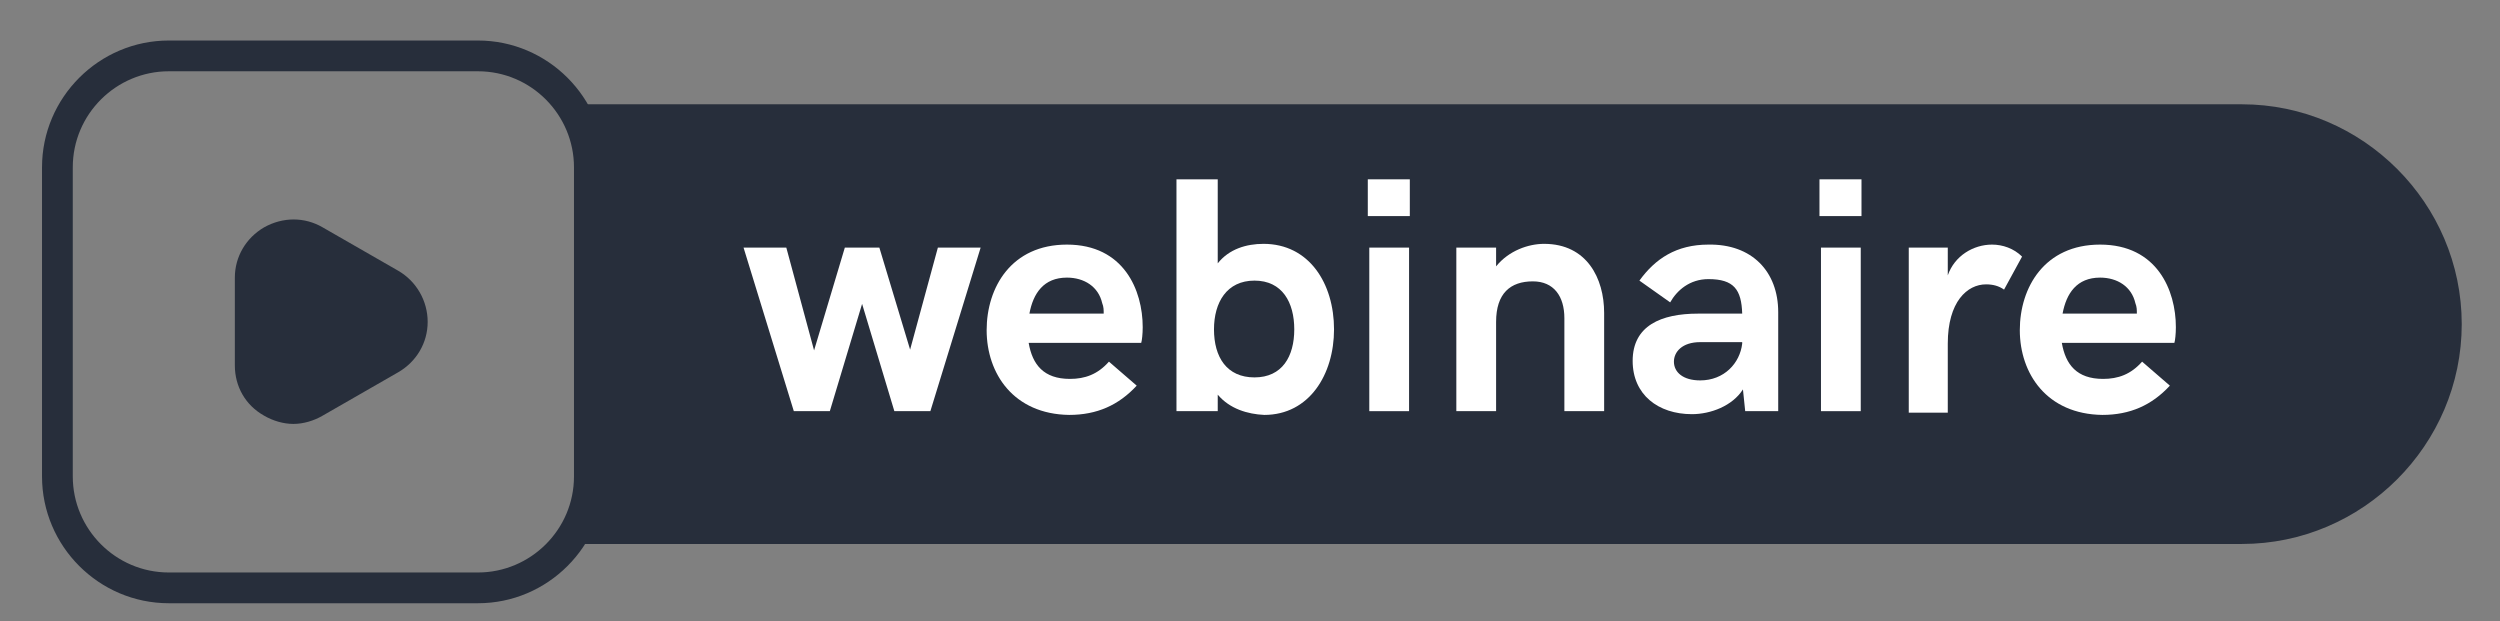 <svg xmlns="http://www.w3.org/2000/svg" xmlns:xlink="http://www.w3.org/1999/xlink" id="Calque_1" x="0px" y="0px" viewBox="0 0 333.2 82.8" style="enable-background:new 0 0 333.2 82.8;" xml:space="preserve"><rect x="0" y="0" width="333.2" height="82.8" fill="#808080" stroke="none"/><style type="text/css">	.st0{fill:#272E3B;}	.st1{fill:#FFFFFF;}</style><path class="st0" d="M63.7,5.4H22.5C13.2,5.4,5.6,13,5.6,22.3v41.2c0,9.3,7.6,16.9,16.9,16.9h41.2c9.3,0,16.9-7.6,16.9-16.9V22.3 C80.6,13,73,5.4,63.7,5.4L63.7,5.4z M76.5,63.5c0,7.1-5.8,12.8-12.8,12.8H22.5c-7.1,0-12.8-5.8-12.8-12.8V22.3 c0-7.1,5.8-12.8,12.8-12.8h41.2c7.1,0,12.8,5.8,12.8,12.8L76.5,63.5z"></path><path class="st0" d="M53.1,36.1l-10.1-5.8c-2.4-1.4-5.3-1.4-7.8,0c-2.4,1.4-3.9,3.9-3.9,6.7v11.7c0,2.8,1.4,5.3,3.9,6.7 c1.2,0.7,2.6,1.1,3.9,1.1c1.3,0,2.7-0.4,3.9-1.1l10.1-5.8c2.4-1.4,3.9-3.9,3.9-6.7C57,40.1,55.5,37.5,53.1,36.1L53.1,36.1z"></path><path class="st0" d="M298.8,72.5H75.2l4.5-9V22.3l-4.5-8.4h223.6c16.1,0,29.3,13.2,29.3,29.3v0C328.1,59.3,314.9,72.5,298.8,72.5z"></path><g>	<path class="st1" d="M99.1,33h5.7l3.7,13.7l4.1-13.7h4.6l4.1,13.6L125,33h5.7L124,54.8h-4.8l-4.3-14.3l-4.3,14.3h-4.8L99.1,33z"></path>	<path class="st1" d="M131.5,44c0-5.7,3.3-11.4,10.7-11.4c7.6,0,10.1,6.1,10.1,11c0,0.9-0.1,1.8-0.2,2.1h-15c0.5,2.9,2,4.8,5.5,4.8  c2,0,3.7-0.6,5.2-2.3l3.7,3.2c-2.4,2.6-5.3,3.9-9,3.9C135.1,55.2,131.5,49.8,131.5,44z M147.1,41.8c0-0.5,0-0.9-0.2-1.4  c-0.5-2.2-2.4-3.4-4.7-3.4c-3.1,0-4.5,2.1-5,4.8H147.1z"></path>	<path class="st1" d="M162.3,52.6v2.2h-5.5V23.9h5.5v11.2c1.5-1.9,3.8-2.6,6.1-2.6c6.1,0,9.4,5.3,9.4,11.4c0,6-3.3,11.4-9.3,11.4  C166.3,55.2,163.9,54.5,162.3,52.6z M172.5,43.9c0-3.6-1.6-6.5-5.3-6.5s-5.4,2.9-5.4,6.5c0,3.7,1.7,6.4,5.4,6.4  S172.5,47.5,172.5,43.9z"></path>	<path class="st1" d="M182.3,23.9h5.6v4.9h-5.6V23.9z M182.5,33h5.3v21.8h-5.3V33z"></path>	<path class="st1" d="M194.1,33h5.3v2.5c1.7-2.1,4.3-3,6.4-3c5.7,0,8,4.6,8,9.2v13.1h-5.3V42.4c0-2.9-1.4-4.9-4.2-4.9  c-3,0-4.9,1.6-4.9,5.4v11.9h-5.3V33z"></path>	<path class="st1" d="M237,41.6v13.2h-4.4l-0.3-2.9c-1.4,2.2-4.3,3.3-6.8,3.3c-4.5,0-7.9-2.6-7.9-7.1c0-4.7,3.8-6.3,8.7-6.3h5.9  c-0.1-3.2-1.1-4.6-4.5-4.6c-2.5,0-4.2,1.5-5.1,3.1l-4.1-2.9c2.1-2.9,4.9-4.8,9.2-4.8C233.5,32.5,237,36.2,237,41.6z M232.2,45.8  v-0.2h-5.6c-2.4,0-3.5,1.3-3.5,2.6c0,1.4,1.2,2.5,3.5,2.5C229.8,50.7,231.9,48.4,232.2,45.8z"></path>	<path class="st1" d="M242.5,23.9h5.6v4.9h-5.6V23.9z M242.7,33h5.3v21.8h-5.3V33z"></path>	<path class="st1" d="M254.4,33h5.2v3.7c0.9-2.6,3.4-4.1,5.9-4.1c1.4,0,2.9,0.5,4,1.6l-2.4,4.4c-0.7-0.5-1.5-0.7-2.4-0.7  c-2.5,0-5.1,2.3-5.1,7.9v9.2h-5.2V33z"></path>	<path class="st1" d="M269.2,44c0-5.7,3.3-11.4,10.7-11.4c7.6,0,10.1,6.1,10.1,11c0,0.9-0.1,1.8-0.2,2.1h-15c0.5,2.9,2,4.8,5.5,4.8  c2,0,3.7-0.6,5.2-2.3l3.7,3.2c-2.4,2.6-5.3,3.9-9,3.9C272.8,55.2,269.2,49.8,269.2,44z M284.8,41.8c0-0.5,0-0.9-0.2-1.4  c-0.5-2.2-2.4-3.4-4.7-3.4c-3.1,0-4.5,2.1-5,4.8H284.8z"></path></g></svg>